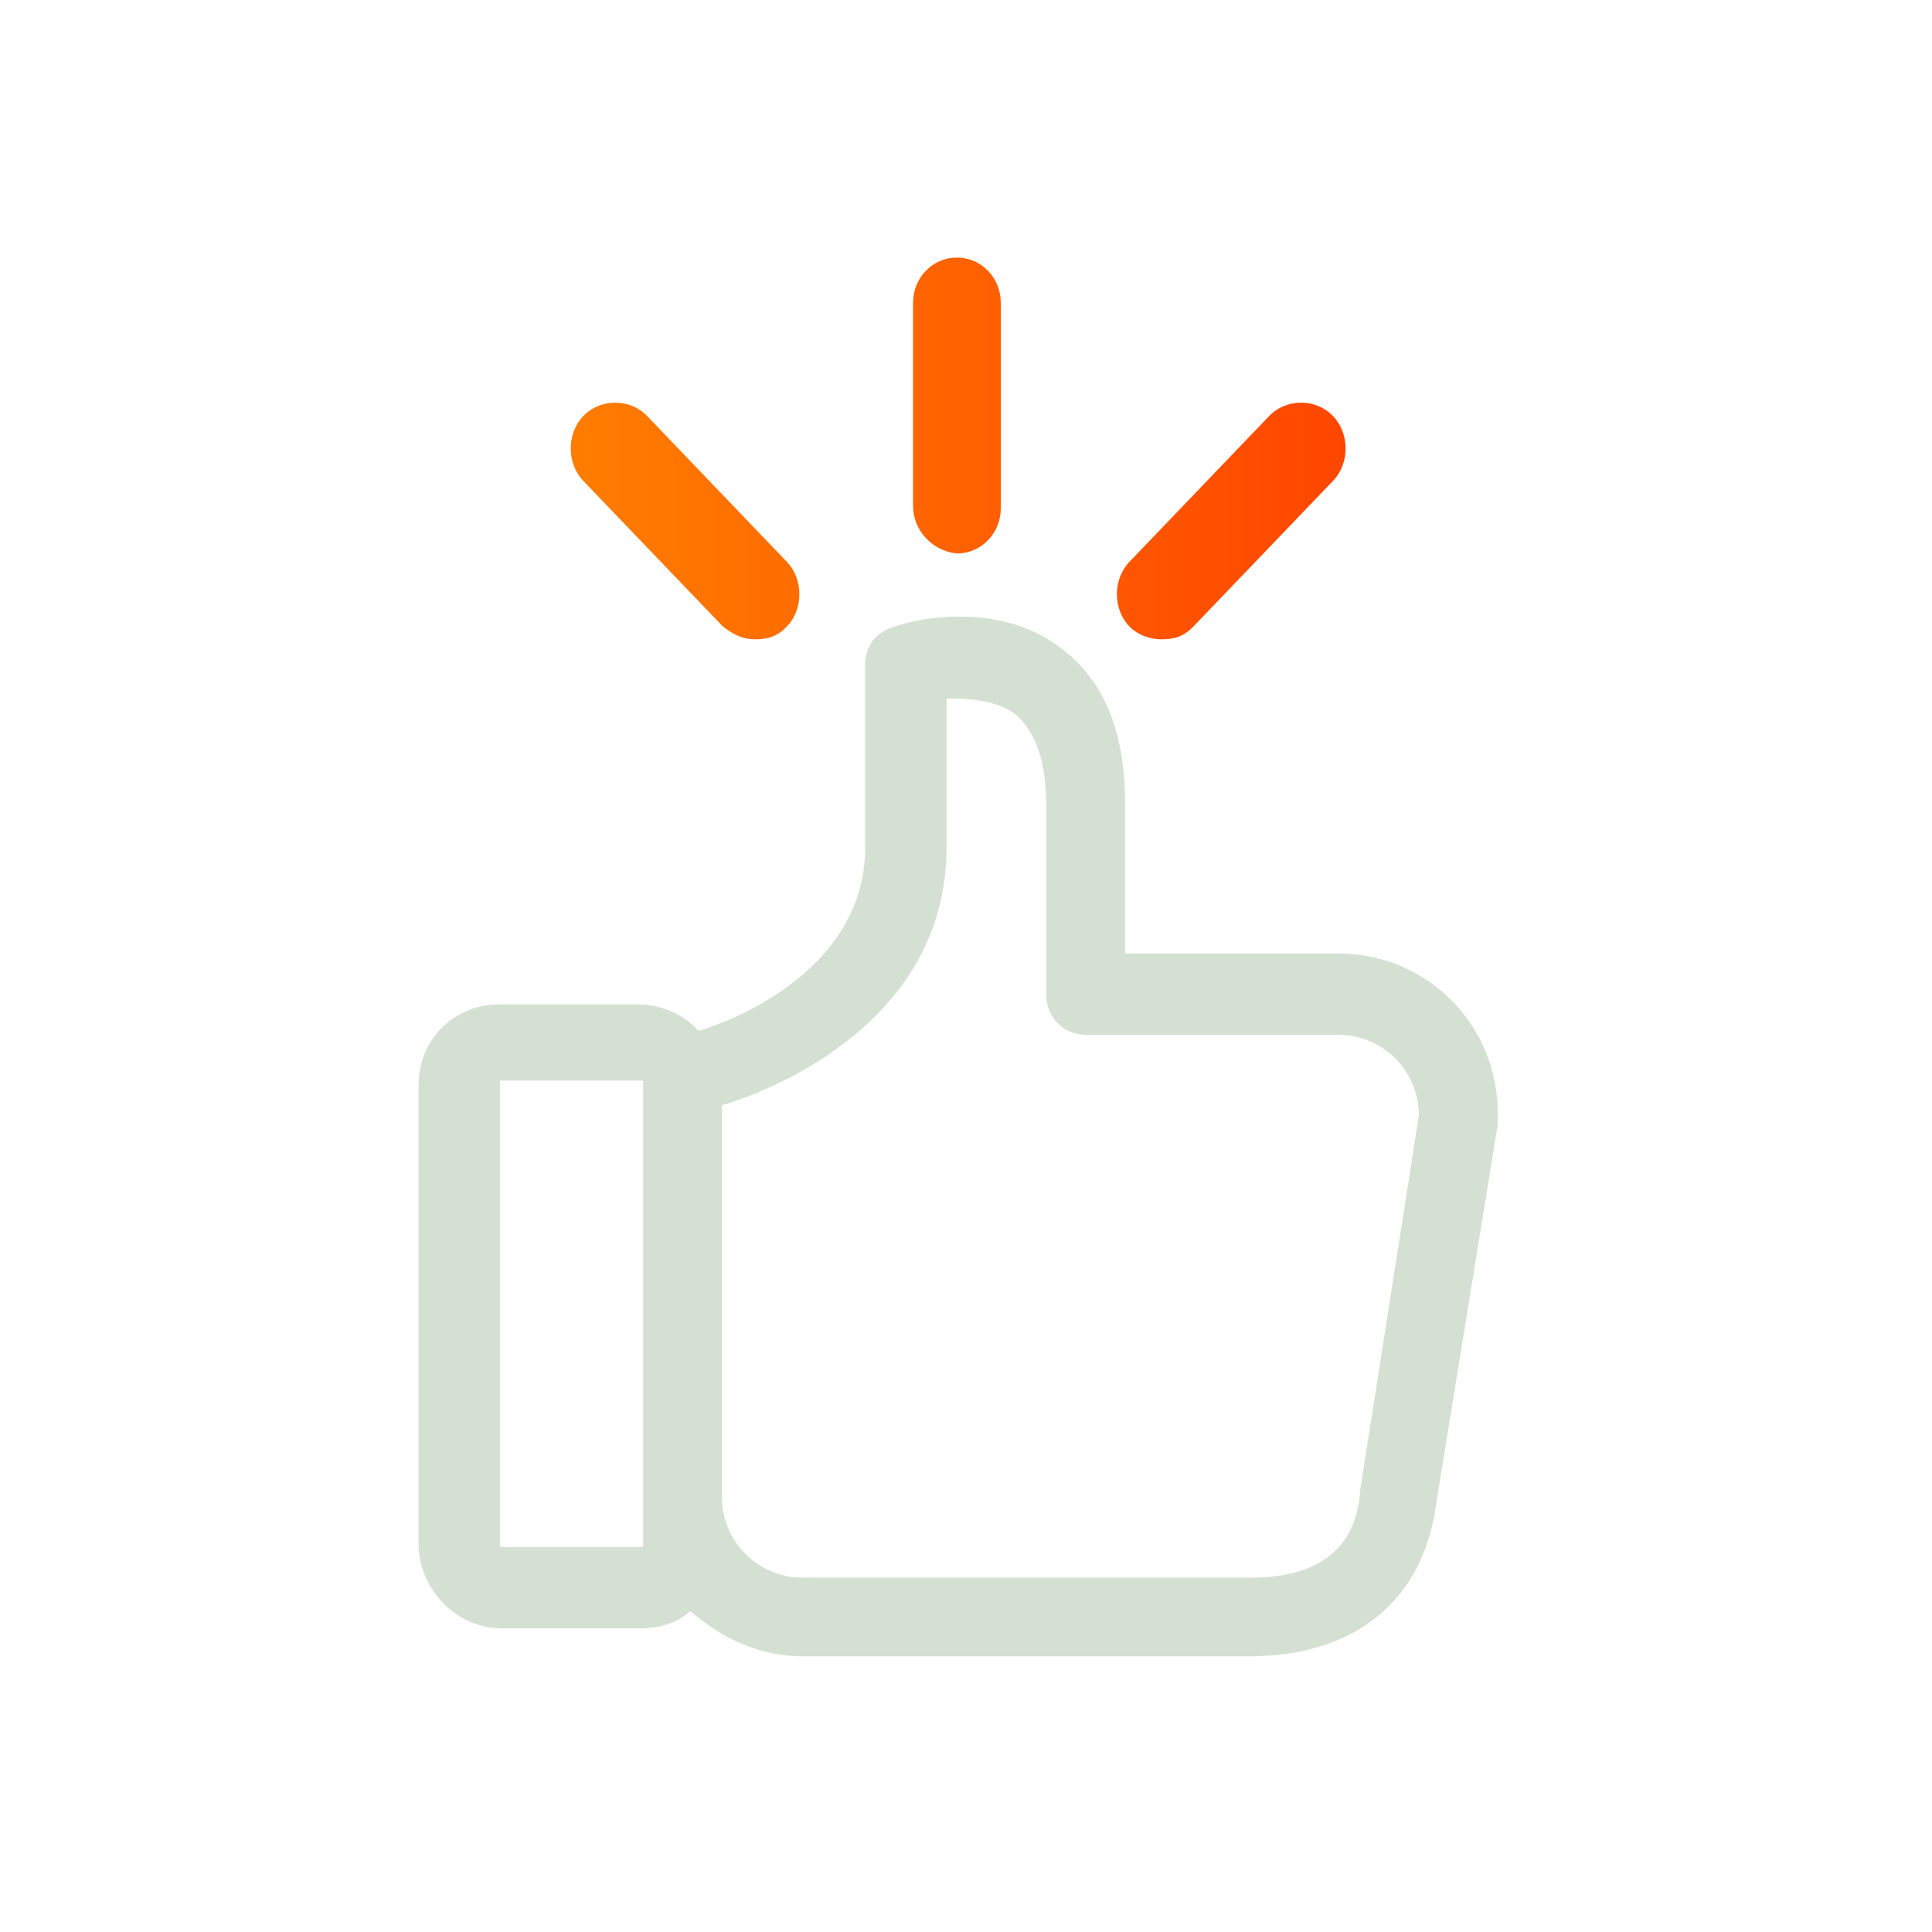 <svg xmlns="http://www.w3.org/2000/svg" width="60" height="60" viewBox="0 0 60 60" fill="none"><path fill-rule="evenodd" clip-rule="evenodd" d="M21.74 49.931L21.442 49.683L21.139 49.925C20.846 50.159 20.404 50.296 19.93 50.296H15.572C14.347 50.296 13.347 49.258 13.274 48.067V33.682C13.274 32.441 14.249 31.467 15.492 31.467H19.851C20.432 31.467 21.026 31.73 21.416 32.119L21.614 32.317L21.883 32.24C22.195 32.151 23.482 31.715 24.703 30.799C25.927 29.88 27.141 28.43 27.141 26.325V20.629C27.141 20.198 27.404 19.847 27.811 19.745L27.862 19.732L27.908 19.709C27.908 19.709 27.919 19.704 27.947 19.694C27.976 19.684 28.015 19.671 28.064 19.656C28.162 19.627 28.295 19.592 28.455 19.559C28.776 19.492 29.2 19.432 29.676 19.423C30.635 19.404 31.766 19.592 32.722 20.299L32.727 20.302C33.991 21.213 34.669 22.705 34.669 24.98V29.885H41.563C44.154 29.885 46.239 31.967 46.239 34.553V34.91L44.342 46.589L44.341 46.598C44.155 48.079 43.55 49.208 42.627 49.969C41.701 50.734 40.41 51.166 38.79 51.166H24.922C23.711 51.166 22.627 50.669 21.74 49.931ZM22.488 34.019L22.149 34.12V46.498C22.149 48.026 23.392 49.267 24.922 49.267H38.869C40.398 49.267 41.324 48.795 41.863 48.132C42.383 47.492 42.471 46.755 42.511 46.392L42.514 46.366V46.298L44.337 34.669V34.632C44.337 33.104 43.094 31.863 41.563 31.863H33.718C33.189 31.863 32.767 31.443 32.767 30.914V25.059C32.767 23.674 32.446 22.525 31.626 21.911L31.616 21.903L31.605 21.896C31.004 21.496 30.167 21.42 29.598 21.42H29.122V26.325C29.122 29.06 27.687 30.913 26.116 32.131C24.538 33.355 22.858 33.908 22.488 34.019ZM20.247 33.287H15.255V48.318H20.247V33.287Z" fill="#D4E1D2"></path><path fill-rule="evenodd" clip-rule="evenodd" d="M32.883 20.078L32.885 20.079L32.887 20.08C34.244 21.059 34.943 22.648 34.943 24.98V29.611H41.563C44.304 29.611 46.513 31.815 46.513 34.553V34.932L44.613 46.628L44.612 46.632C44.419 48.171 43.786 49.367 42.802 50.18C41.816 50.994 40.458 51.439 38.79 51.439H24.922C23.633 51.439 22.489 50.91 21.565 50.141L21.438 50.036L21.309 50.139C20.957 50.42 20.451 50.569 19.93 50.569H15.572C14.189 50.569 13.081 49.407 13.001 48.083L13 48.075V33.682C13 32.29 14.099 31.194 15.492 31.194H19.851C20.508 31.194 21.17 31.487 21.61 31.926L21.694 32.01L21.808 31.977C22.1 31.894 23.354 31.47 24.539 30.58C25.726 29.689 26.868 28.311 26.868 26.325V20.629C26.868 20.081 27.208 19.613 27.745 19.479L27.767 19.474L27.795 19.46L27.796 19.459L27.798 19.459L27.802 19.457L27.814 19.452C27.824 19.448 27.837 19.443 27.853 19.437C27.888 19.424 27.932 19.41 27.985 19.394C28.092 19.362 28.232 19.326 28.399 19.291C28.735 19.221 29.175 19.159 29.671 19.149C30.665 19.13 31.862 19.323 32.883 20.078ZM28.022 19.958L27.957 19.991L27.878 20.01C27.599 20.08 27.415 20.316 27.415 20.629V26.325C27.415 28.549 26.128 30.07 24.867 31.017C23.611 31.96 22.29 32.409 21.958 32.503L21.535 32.624L21.223 32.313C20.882 31.972 20.356 31.741 19.851 31.741H15.492C14.4 31.741 13.547 32.593 13.547 33.682V48.058C13.616 49.115 14.507 50.022 15.572 50.022H19.93C20.358 50.022 20.735 49.897 20.968 49.711L21.445 49.33L21.915 49.721C22.765 50.428 23.79 50.892 24.922 50.892H38.79C40.362 50.892 41.587 50.474 42.453 49.758C43.315 49.047 43.891 47.986 44.069 46.564L44.072 46.545L45.965 34.888V34.553C45.965 32.118 44.003 30.159 41.563 30.159H34.396V24.98C34.396 22.761 33.737 21.368 32.567 20.524L32.559 20.519C31.669 19.86 30.605 19.678 29.682 19.696C29.224 19.705 28.818 19.763 28.511 19.827C28.358 19.858 28.233 19.891 28.142 19.918C28.097 19.932 28.063 19.943 28.04 19.951M28.849 21.147H29.598C30.175 21.147 31.084 21.22 31.756 21.668L31.78 21.684L31.79 21.692C32.718 22.386 33.041 23.65 33.041 25.059V30.914C33.041 31.291 33.339 31.589 33.718 31.589H41.563C43.245 31.589 44.611 32.952 44.611 34.632V34.69L42.788 46.319V46.382L42.783 46.423C42.743 46.789 42.65 47.598 42.076 48.305C41.471 49.048 40.457 49.541 38.869 49.541H24.922C23.241 49.541 21.875 48.178 21.875 46.498V33.917L22.409 33.757C22.765 33.65 24.409 33.109 25.949 31.915C27.476 30.73 28.849 28.949 28.849 26.325V21.147ZM29.396 21.694V26.325C29.396 29.171 27.897 31.096 26.284 32.347C24.668 33.601 22.952 34.166 22.566 34.281L22.422 34.324V46.498C22.422 47.875 23.543 48.994 24.922 48.994H38.869C40.34 48.994 41.177 48.543 41.651 47.96C42.117 47.386 42.2 46.721 42.24 46.362L42.241 46.351V46.277L44.063 34.647V34.632C44.063 33.255 42.943 32.136 41.563 32.136H33.718C33.038 32.136 32.494 31.594 32.494 30.914V25.059C32.494 23.697 32.175 22.663 31.462 22.13L31.458 22.127L31.453 22.123C30.925 21.772 30.158 21.694 29.598 21.694H29.396ZM14.981 33.013H20.521V48.592H14.981V33.013ZM15.528 33.56V48.044H19.973V33.56H15.528Z" fill="#D4E1D2"></path><path fill-rule="evenodd" clip-rule="evenodd" d="M29.717 8C28.943 8 28.355 8.641 28.355 9.403V15.705C28.355 16.455 28.925 17.09 29.686 17.185L29.718 17.189L29.751 17.188C30.509 17.169 31.08 16.536 31.08 15.786V9.403C31.08 8.641 30.492 8 29.717 8ZM20.097 12.92C19.566 12.366 18.646 12.366 18.115 12.92C17.594 13.464 17.594 14.391 18.115 14.935L22.451 19.458L22.478 19.478C22.775 19.706 23.073 19.855 23.444 19.855C23.617 19.855 23.796 19.84 23.972 19.775C24.154 19.707 24.302 19.598 24.434 19.459C24.956 18.916 24.956 17.988 24.434 17.445L20.097 12.92ZM41.397 12.92C40.866 12.366 39.946 12.366 39.415 12.92L35.078 17.445C34.556 17.988 34.556 18.916 35.078 19.459C35.302 19.693 35.683 19.855 36.069 19.855C36.242 19.855 36.421 19.84 36.597 19.775C36.779 19.707 36.927 19.598 37.06 19.459L41.397 14.935C41.919 14.391 41.919 13.464 41.397 12.92Z" fill="url(#paint0_linear_2507_1086)"></path><defs><linearGradient id="paint0_linear_2507_1086" x1="17.56" y1="14.023" x2="41.906" y2="14.023" gradientUnits="userSpaceOnUse"><stop offset="0.004" stop-color="#FF7D00"></stop><stop offset="1" stop-color="#FF4600"></stop></linearGradient></defs></svg>